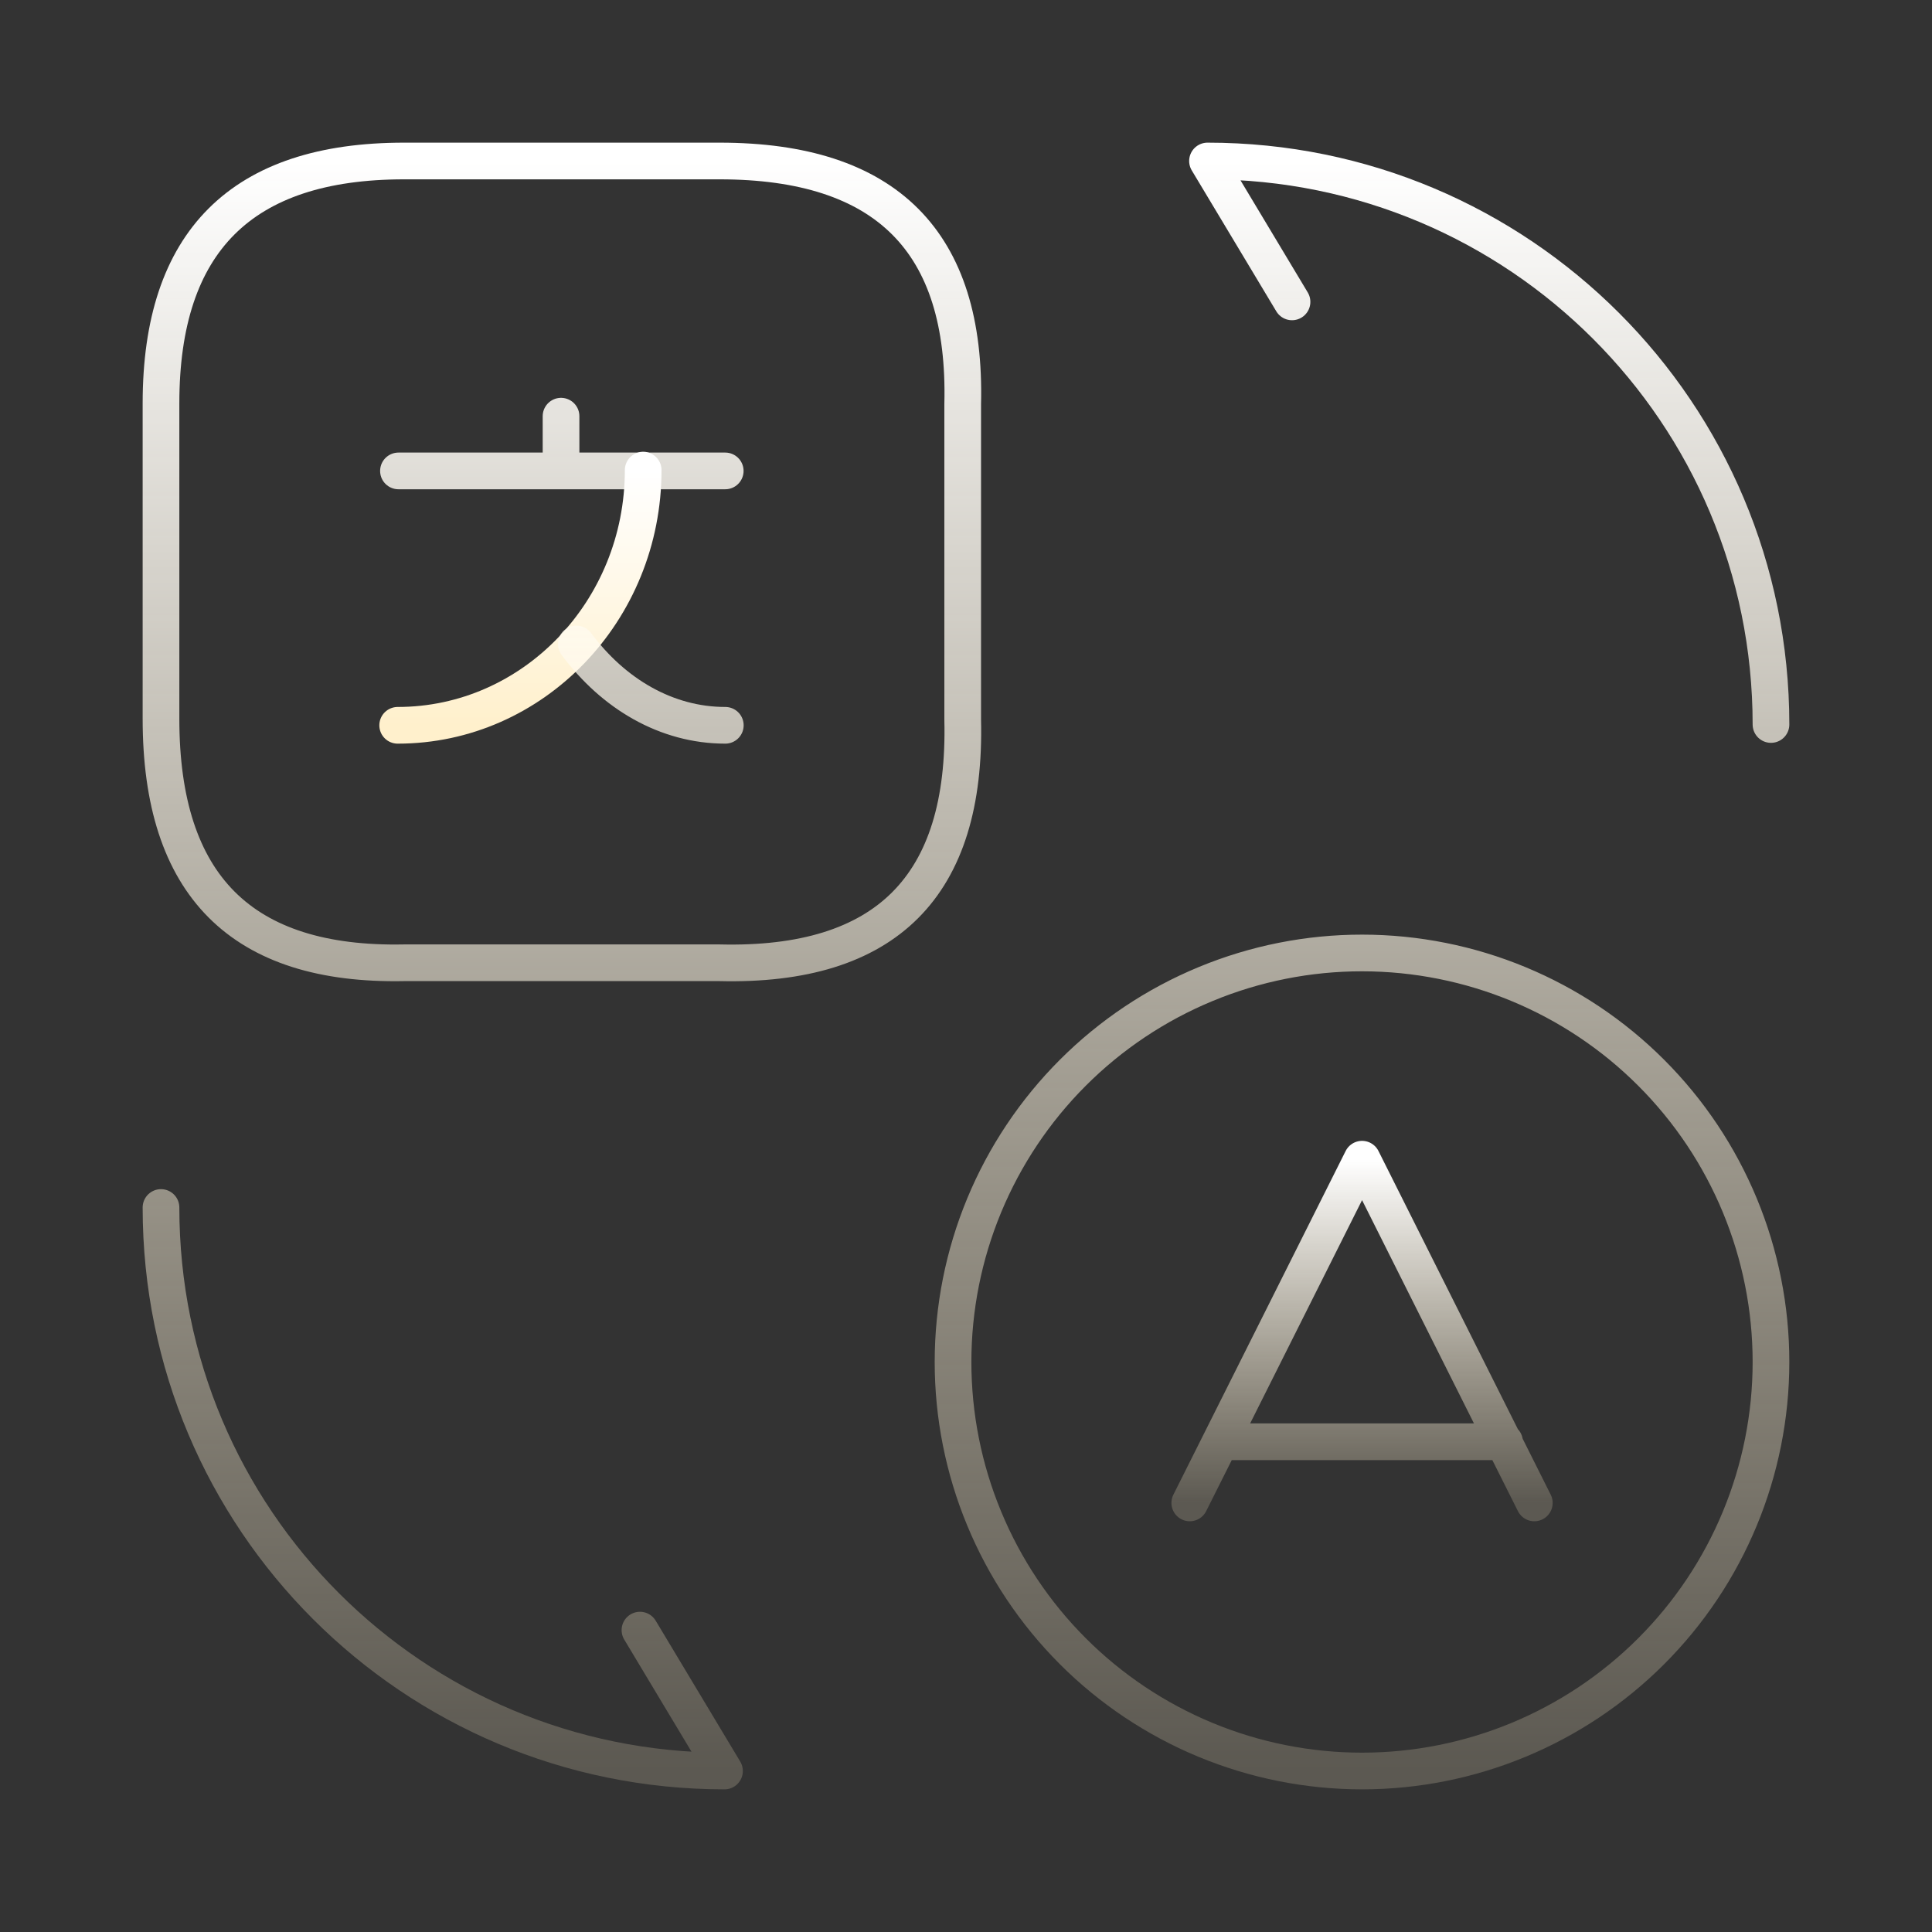 <svg width="79" height="79" viewBox="0 0 79 79" fill="none" xmlns="http://www.w3.org/2000/svg">
<rect x="0" y="0" width="79" height="79" fill="#333333" stroke="none"/>
<path d="M62.739 61.455L55.695 47.4L48.65 61.455M49.934 58.954H61.521" stroke="url(#paint0_linear_88_321)" stroke-width="1.5" stroke-linecap="round" stroke-linejoin="round"/>
<path d="M29.655 19.256H16.293M22.941 17.018V19.256M55.69 72.417C53.494 72.416 51.319 71.983 49.29 71.142C47.261 70.301 45.418 69.069 43.866 67.516C42.313 65.962 41.081 64.118 40.242 62.089C39.401 60.06 38.969 57.885 38.97 55.688C38.97 53.492 39.403 51.317 40.244 49.288C41.085 47.259 42.317 45.416 43.87 43.863C45.423 42.31 47.267 41.079 49.296 40.239C51.325 39.398 53.5 38.966 55.696 38.967C60.132 38.968 64.385 40.73 67.52 43.868C70.656 47.005 72.417 51.259 72.416 55.695C72.415 60.131 70.653 64.384 67.516 67.52C64.379 70.656 60.125 72.418 55.69 72.417ZM16.523 6.583H29.425C36.238 6.583 39.529 9.875 39.365 16.524V29.427C39.529 36.241 36.238 39.533 29.425 39.368H16.523C9.874 39.5 6.583 36.208 6.583 29.395V16.491C6.583 9.875 9.874 6.583 16.523 6.583Z" stroke="url(#paint1_linear_88_321)" stroke-width="1.5" stroke-linecap="round" stroke-linejoin="round"/>
<path d="M26.3 19.223C26.3 24.984 21.791 29.658 16.261 29.658" stroke="url(#paint2_linear_88_321)" stroke-width="1.5" stroke-linecap="round" stroke-linejoin="round"/>
<path d="M29.658 29.658C27.255 29.658 25.082 28.374 23.568 26.333M6.583 49.375C6.583 62.114 16.886 72.417 29.625 72.417L26.168 66.656M72.416 29.625C72.416 16.886 62.113 6.583 49.375 6.583L52.831 12.344" stroke="url(#paint3_linear_88_321)" stroke-width="1.5" stroke-linecap="round" stroke-linejoin="round"/>
<defs>
<linearGradient id="paint0_linear_88_321" x1="55.695" y1="47.4" x2="55.695" y2="61.455" gradientUnits="userSpaceOnUse">
<stop stop-color="white"/>
<stop offset="1" stop-color="#fff0cc" stop-opacity="0.2"/>
</linearGradient>
<linearGradient id="paint1_linear_88_321" x1="39.5" y1="6.583" x2="39.5" y2="72.417" gradientUnits="userSpaceOnUse">
<stop stop-color="white"/>
<stop offset="1" stop-color="#fff0cc" stop-opacity="0.2"/>
</linearGradient>
<linearGradient id="paint2_linear_88_321" x1="21.28" y1="19.223" x2="21.28" y2="29.658" gradientUnits="userSpaceOnUse">
<stop stop-color="white"/>
<stop offset="1" stop-color="#fff0cc" stop-opacity="1"/>
</linearGradient>
<linearGradient id="paint3_linear_88_321" x1="39.5" y1="6.583" x2="39.5" y2="72.417" gradientUnits="userSpaceOnUse">
<stop stop-color="white"/>
<stop offset="1" stop-color="#fff0cc" stop-opacity="0.2"/>
</linearGradient>
</defs>
</svg>
